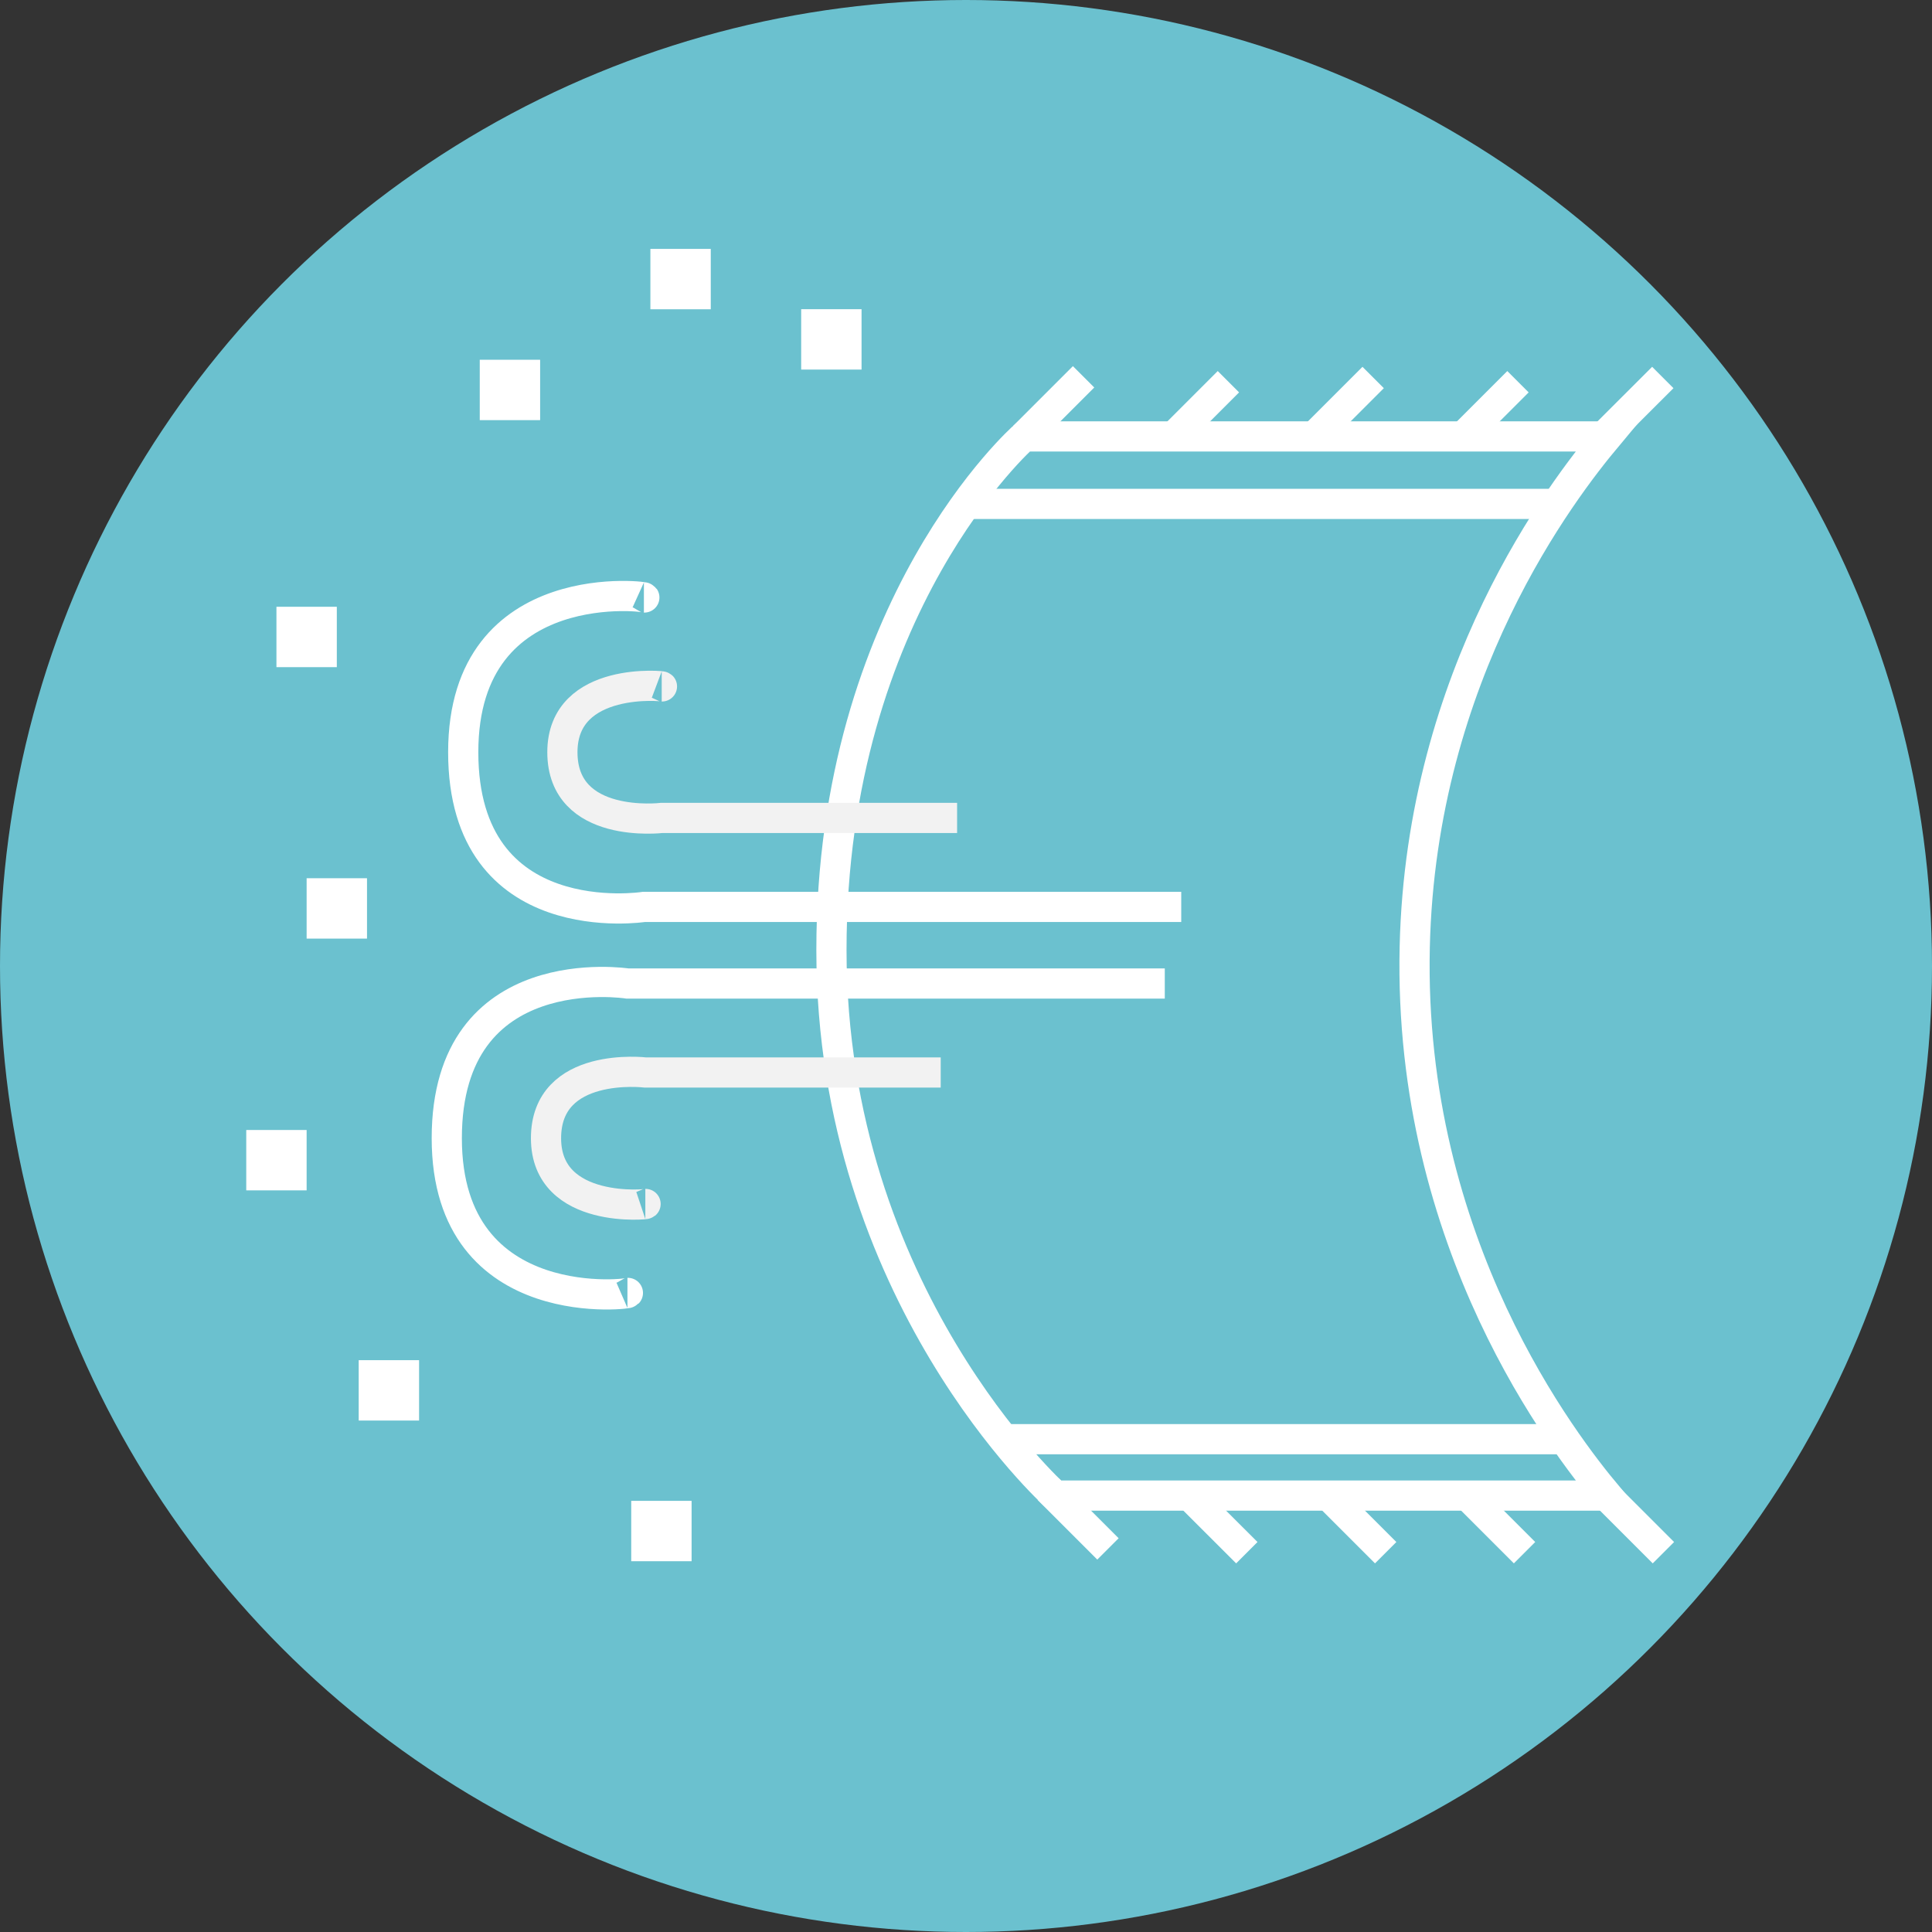 <?xml version="1.0" encoding="UTF-8"?>
<svg id="Layer_1" data-name="Layer 1" xmlns="http://www.w3.org/2000/svg" viewBox="0 0 256 256">
  <rect x="0" y="0" width="256" height="256" fill="#333333" stroke="none"/>
  <defs>
    <style>
      .cls-1 {
        stroke: #f2f2f2;
      }

      .cls-1, .cls-2, .cls-3, .cls-4 {
        stroke-miterlimit: 10;
        stroke-width: 4px;
      }

      .cls-1, .cls-3 {
        fill: none;
      }

      .cls-2, .cls-3, .cls-4 {
        stroke: #fff;
      }

      .cls-2, .cls-5 {
        fill: #fff;
      }

      .cls-4 {
        fill: #cfac7c;
      }

      .cls-6 {
        fill: #6bc1cf;
      }
    </style>
  </defs>
  <g id="Background">
    <circle class="cls-6" cx="128" cy="128" r="128"/>
  </g>
  <g id="Sand">
    <rect class="cls-5" x="40.63" y="116.37" width="8" height="8"/>
    <rect class="cls-5" x="106.16" y="40.97" width="8" height="8"/>
    <rect class="cls-5" x="63.57" y="47.67" width="8" height="8"/>
    <rect class="cls-5" x="86.18" y="32.98" width="8" height="8"/>
    <rect class="cls-5" x="36.63" y="80.4" width="8" height="8"/>
    <rect class="cls-5" x="32.63" y="149.73" width="8" height="8"/>
    <rect class="cls-5" x="83.64" y="198.87" width="8" height="8"/>
    <rect class="cls-5" x="47.53" y="180.23" width="8" height="8"/>
  </g>
  <g id="Towel">
    <path class="cls-3" d="M212.97,57.83c-5.87,7.03-24.67,31.31-25.51,67.63-.91,39.48,20.01,66.11,25.51,72.71h-73.16s-29.64-26.63-29.64-72.28c0-45.65,25.51-68.06,25.51-68.06,25.76,0,51.53,0,77.29,0Z"/>
    <line class="cls-2" x1="128" y1="66.77" x2="206.27" y2="66.77"/>
    <line class="cls-2" x1="133.01" y1="190.7" x2="207.72" y2="190.7"/>
    <line class="cls-4" x1="135.68" y1="57.83" x2="143.58" y2="49.93"/>
    <line class="cls-4" x1="212.42" y1="57.92" x2="220.33" y2="50.02"/>
    <line class="cls-4" x1="174.05" y1="57.92" x2="181.95" y2="50.02"/>
    <line class="cls-4" x1="155.52" y1="57.83" x2="162.77" y2="50.58"/>
    <line class="cls-4" x1="193.89" y1="57.83" x2="201.14" y2="50.58"/>
    <line class="cls-4" x1="138.9" y1="197.33" x2="146.81" y2="205.24"/>
    <line class="cls-4" x1="212.51" y1="197.84" x2="220.41" y2="205.74"/>
    <line class="cls-4" x1="175.71" y1="197.84" x2="183.61" y2="205.74"/>
    <line class="cls-4" x1="194.11" y1="197.84" x2="202.01" y2="205.74"/>
    <line class="cls-4" x1="157.3" y1="197.84" x2="165.21" y2="205.74"/>
  </g>
  <g id="Wind">
    <path class="cls-3" d="M156.52,120.17h-71.2s-23.94,3.72-23.94-20.5,25.4-20.49,23.94-20.49"/>
    <path class="cls-1" d="M126.82,108.38h-39.14s-13.16,1.58-13.16-8.71,13.96-8.71,13.16-8.71"/>
    <path class="cls-3" d="M154.34,130.32h-71.2s-23.94-3.72-23.94,20.5,25.4,20.49,23.94,20.49"/>
    <path class="cls-1" d="M124.65,142.11h-39.14s-13.16-1.58-13.16,8.71,13.96,8.71,13.16,8.71"/>
  </g>
</svg>